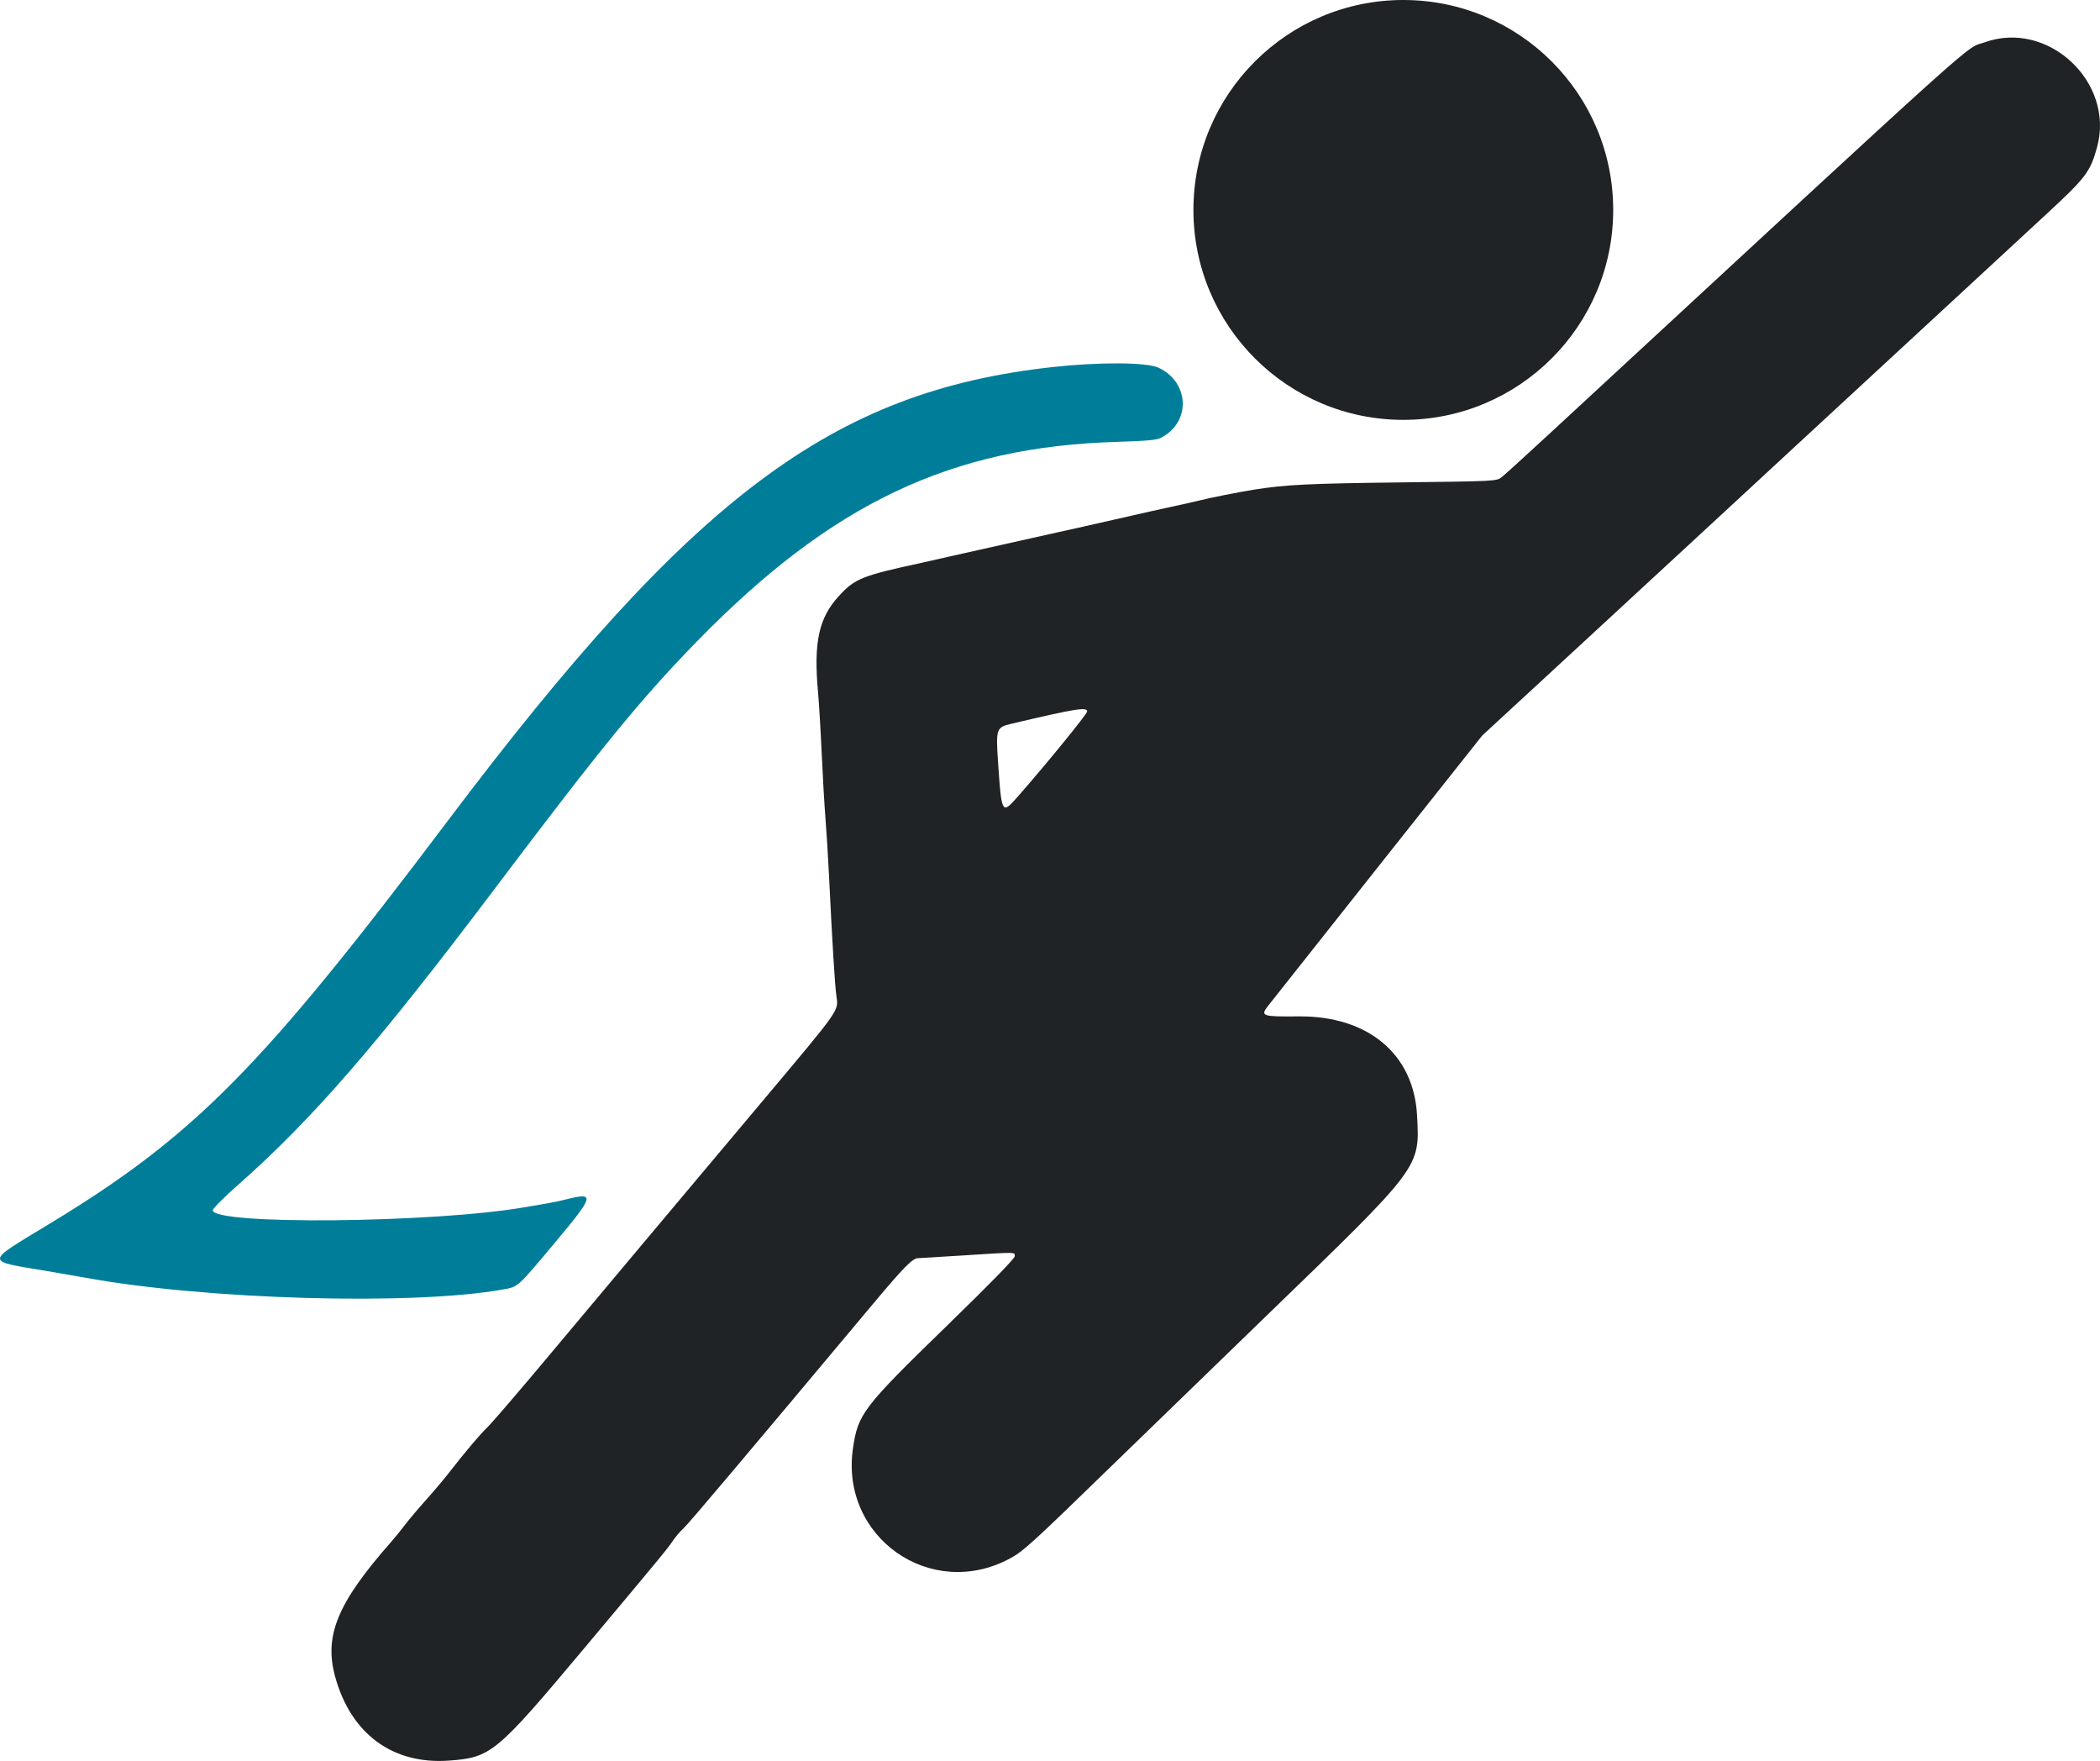 <?xml version="1.0" encoding="UTF-8" standalone="no"?>
<svg
   id="svg"
   width="362.004"
   height="303.497"
   version="1.1"
   viewBox="0 0 362.004 303.497"
   xmlns="http://www.w3.org/2000/svg"
   xmlns:svg="http://www.w3.org/2000/svg"
   xmlns:rdf="http://www.w3.org/1999/02/22-rdf-syntax-ns#"
   xmlns:cc="http://creativecommons.org/ns#"
   xmlns:dc="http://purl.org/dc/elements/1.1/">
  <defs
     id="defs18" />
  <g
     id="svgg"
     transform="translate(-32.114,-30.319)">
    <g
       fill-rule="evenodd"
       stroke="#ffffff"
       stroke-miterlimit="4.4"
       stroke-width="8.1"
       id="g12">
      <g
         fill="#1f2326"
         id="g8"
         style="fill:#1f2326;fill-opacity:1;stroke:none">
        <circle
           cx="274.02"
           cy="66.5"
           r="36.181"
           opacity="0.995"
           stroke-linecap="square"
           stroke-linejoin="round"
           style="fill:#1f2326;fill-opacity:1;stroke:none;paint-order:stroke fill markers"
           id="circle4" />
        <path
           d="m 374.24,37.612 c -3.655,1.315 2.251,-3.994 -74.609,67.076 -4.252,3.931 -8.136,7.466 -8.632,7.857 -0.897,0.706 -0.989,0.711 -17.551,0.916 -15.859,0.196 -19.657,0.383 -25.128,1.241 -2.531,0.396 -7.711,1.426 -9.6,1.908 -0.616,0.158 -2.848,0.66 -4.96,1.116 -2.112,0.456 -4.704,1.034 -5.76,1.284 -1.056,0.25 -3.288,0.756 -4.96,1.125 -1.672,0.369 -3.904,0.873 -4.96,1.12 -1.056,0.247 -2.64,0.599 -3.52,0.781 -0.88,0.182 -3.832,0.841 -6.56,1.464 -2.728,0.624 -5.896,1.332 -7.04,1.575 -1.144,0.244 -3.448,0.759 -5.12,1.146 -1.672,0.388 -3.904,0.891 -4.96,1.12 -10.15,2.195 -11.392,2.694 -14.137,5.677 -3.481,3.782 -4.396,7.974 -3.616,16.557 0.168,1.848 0.452,6.6 0.632,10.56 0.179,3.96 0.472,9 0.65,11.2 0.179,2.2 0.458,6.736 0.621,10.08 0.567,11.604 0.994,18.57 1.257,20.48 0.375,2.728 0.919,1.951 -12.836,18.328 -6.908,8.224 -16.018,19.068 -20.245,24.099 -4.227,5.031 -11.713,13.959 -16.634,19.84 -4.922,5.881 -9.614,11.341 -10.427,12.133 -1.428,1.391 -3.559,3.916 -6.825,8.087 -0.859,1.096 -2.595,3.145 -3.86,4.553 -1.265,1.408 -2.835,3.27 -3.489,4.138 -0.654,0.868 -1.768,2.236 -2.476,3.04 -9.206,10.455 -11.548,16.103 -9.609,23.172 2.705,9.859 9.903,15.168 19.617,14.47 7.262,-0.523 8.141,-1.252 23.339,-19.38 13.185,-15.726 14.428,-17.234 15.3,-18.56 0.406,-0.616 1.209,-1.552 1.785,-2.08 0.894,-0.819 9.553,-11.071 32.9,-38.952 5.007,-5.979 6.606,-7.602 7.504,-7.617 0.302,-0.005 3.789,-0.217 7.749,-0.471 9.377,-0.602 8.96,-0.608 8.96,0.134 0,0.386 -4.298,4.792 -11.6,11.889 -14.61,14.203 -15.429,15.271 -16.294,21.25 -2.21,15.286 13.36,26.244 26.989,18.994 2.365,-1.258 3.681,-2.456 18.189,-16.566 6.074,-5.908 17.954,-17.424 26.4,-25.593 26.468,-25.598 26.151,-25.176 25.663,-34.268 -0.568,-10.567 -8.474,-17.16 -20.438,-17.043 -6.235,0.06 -6.59,-0.056 -5.304,-1.737 0.379,-0.495 8.853,-11.196 18.83,-23.78 l 18.141,-22.88 17.86,-16.48 c 9.822,-9.064 19.955,-18.424 22.517,-20.8 2.561,-2.376 8.477,-7.848 13.144,-12.16 20.41,-18.854 24.811,-22.921 31.335,-28.96 3.803,-3.52 9.329,-8.63 12.28,-11.355 6.93,-6.398 7.678,-7.38 8.851,-11.614 3.111,-11.225 -8.449,-22.039 -19.363,-18.114 m -154.72,115.33 c 0,0.433 -6.996,9.018 -11.914,14.62 -2.805,3.194 -2.838,3.137 -3.451,-5.954 -0.383,-5.691 -0.297,-5.937 2.291,-6.547 11.105,-2.617 13.074,-2.936 13.074,-2.119"
           style="fill:#1f2326;fill-opacity:1;stroke:none;paint-order:stroke fill markers"
           id="path6" />
      </g>
      <path
         d="m 213.6,93.577 c -37.991,4.157 -62.142,22.271 -104.32,78.238 -32.081,42.575 -43.649,54.276 -68.645,69.431 -11.318,6.863 -11.297,6.316 -0.32,8.153 2.2,0.368 5.152,0.88 6.56,1.137 20.746,3.786 56.364,4.799 71.84,2.041 2.763,-0.492 2.471,-0.232 8.999,-8.021 6.922,-8.26 7.06,-8.812 1.868,-7.499 -0.961,0.243 -2.323,0.534 -3.027,0.646 -0.704,0.112 -2.504,0.418 -4,0.679 -15.603,2.724 -53.76,3.092 -53.76,0.518 0,-0.29 1.949,-2.245 4.33,-4.345 12.781,-11.268 24.126,-24.348 44.15,-50.9 18.636,-24.713 25.342,-32.913 35.04,-42.849 23.196,-23.765 43.804,-33.527 72.48,-34.336 4.713,-0.133 6.653,-0.306 7.36,-0.655 5.269,-2.605 5.085,-9.57 -0.32,-12.119 -2.024,-0.955 -10.124,-1.007 -18.24,-0.119"
         fill="#007e99"
         style="stroke:none;paint-order:stroke fill markers"
         id="path10" />
    </g>
  </g>
</svg>
